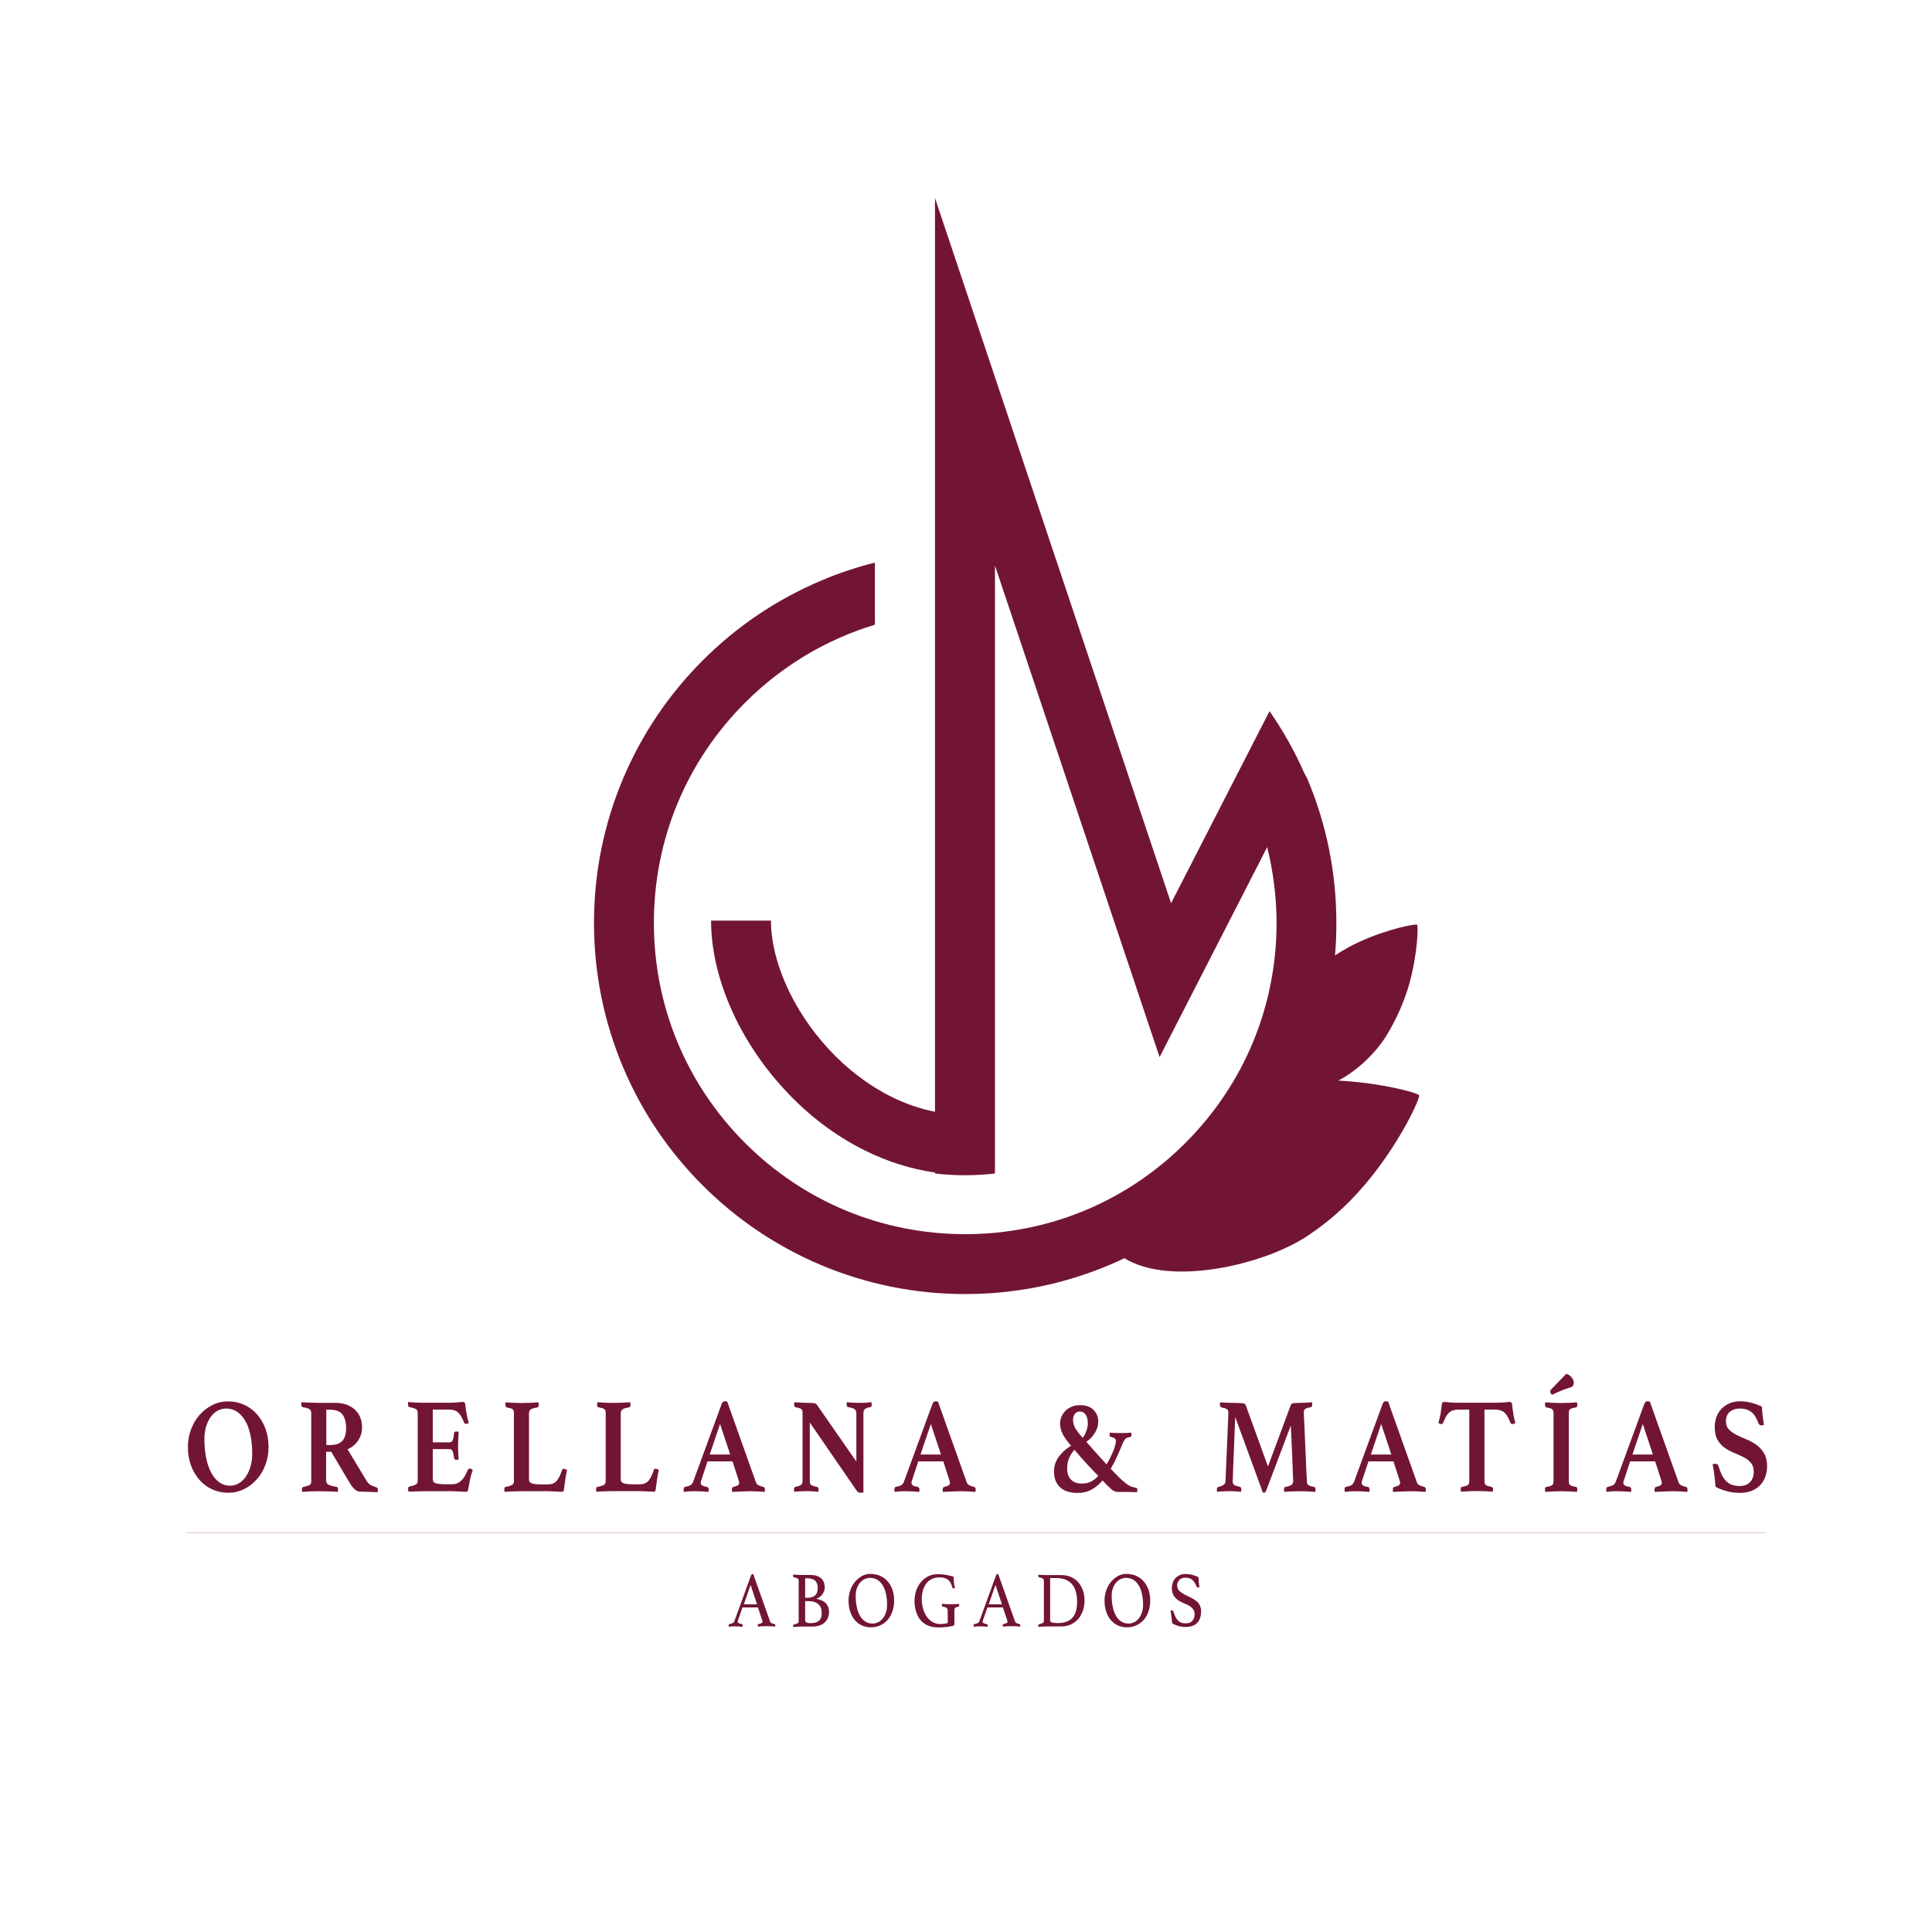 <?xml version="1.0" encoding="UTF-8"?>
<svg xmlns="http://www.w3.org/2000/svg" xmlns:xlink="http://www.w3.org/1999/xlink" version="1.1" x="0px" y="0px" viewBox="0 0 2000 2000" style="enable-background:new 0 0 2000 2000;" xml:space="preserve">
<style type="text/css">
	.st0{display:none;}
	.st1{display:inline;fill:#541020;}
	.st2{fill:#721533;}
</style>
<g id="Layer_1">
</g>
<g id="Layer_8" class="st0">
	<rect y="0.5" class="st1" width="2000" height="2000"></rect>
</g>
<g id="Layer_2">
</g>
<g id="Layer_3">
</g>
<g id="Layer_4">
</g>
<g id="Layer_5">
</g>
<g id="Layer_6">
</g>
<g id="Layer_7">
</g>
<g id="Layer_7_copy">
	<g>
		<path class="st2" d="M727.3,1227c35.3,35.3,76.4,63,122.2,82.4c47.4,20,97.7,30.2,149.6,30.2c51.9,0,102.2-10.2,149.6-30.2    c5.2-2.2,10.3-4.5,15.3-6.9c47.8,29.6,145.3,6.8,190.6-23.8c26.2-17.7,46.3-36.9,65.8-61.5c30.6-38.6,49.1-78.9,48.7-83.1l0,0    c0,0,0,0,0-0.1c0,0,0-0.1,0-0.1c0,0,0-0.1-0.1-0.1c0,0,0,0,0-0.1l0,0c-2.7-2.8-39.3-12.7-83.5-15.1c20.5-10.8,39.7-29.7,50.6-48    c9.2-15.3,17.7-33.7,23-52.9c8.3-30.3,9.2-58.2,7.9-60.5l0,0c0,0,0,0,0,0c0,0,0,0-0.1,0c0,0,0,0-0.1,0c0,0,0,0,0,0l0,0    c-2.4-0.9-29.9,4.4-58.5,17.3c-9.2,4.1-18,9.1-26.3,14.5c1-11.1,1.4-22.3,1.4-33.6c0-51.9-10.2-102.2-30.2-149.6    c-0.7-1.6-1.7-3.2-2.6-4.6c-9.9-22.7-22.1-44.4-36.4-65l-101.9,198.8L967.9,205v945.9c-15.3-3-30.4-8.2-45.3-15.6    c-23.3-11.6-45.7-28.6-64.8-49.3c-36.8-39.8-59.7-90.7-59.7-133h-62c0,58.2,28.5,123.6,76.2,175.1c24.5,26.5,52.3,47.6,82.7,62.7    c23.7,11.8,48.2,19.5,73,23v1c10.2,1.2,20.6,1.8,31,1.8s20.8-0.6,31-1.8V585.5l170.4,508.8l111.4-217.4c6.2,25.1,9.7,52,9.7,78.4    c0,86.1-33.5,167-94.4,227.9s-141.8,94.4-227.9,94.4s-167-33.5-227.9-94.4s-94.4-141.8-94.4-227.9s33.5-167,94.4-227.9    c38.1-38.1,84.1-65.5,134.4-80.7v-64.3c-19.1,4.8-37.8,11-56,18.8c-45.8,19.4-86.9,47.1-122.2,82.4c-35.3,35.3-63,76.4-82.4,122.2    c-20,47.4-30.2,97.7-30.2,149.6s10.2,102.2,30.2,149.6C664.3,1150.6,692,1191.7,727.3,1227z"></path>
		<path class="st2" d="M206.5,1532c3.7,4.2,8.1,7.5,13.2,9.8c5.1,2.3,10.6,3.5,16.5,3.5c5.8,0,11.2-1.2,16.3-3.7    c5.1-2.5,9.5-5.9,13.3-10.1c3.8-4.3,6.8-9.3,8.9-15c2.2-5.8,3.3-11.9,3.3-18.5c0-6.8-1.1-13.2-3.2-19c-2.1-5.8-5.1-10.8-8.8-15    c-3.7-4.2-8.2-7.5-13.3-9.8c-5.1-2.3-10.6-3.5-16.5-3.5c-5.8,0-11.2,1.2-16.2,3.7c-5.1,2.5-9.5,5.9-13.3,10.2    c-3.8,4.3-6.8,9.3-8.9,15c-2.2,5.7-3.3,11.9-3.3,18.4c0,6.9,1.1,13.3,3.2,19C199.9,1522.8,202.8,1527.8,206.5,1532z M213.4,1476.6    c1.2-3.9,2.9-7.3,4.9-10c2.1-2.8,4.4-4.9,7.2-6.3c2.7-1.5,5.5-2.2,8.4-2.2c4.5,0,8.5,1.2,11.9,3.6c3.4,2.4,6.2,5.7,8.5,9.8    c2.3,4.2,3.9,9.1,5.1,14.8c1.1,5.7,1.7,11.9,1.7,18.6c0,4.6-0.6,8.9-1.7,12.9c-1.1,4-2.7,7.5-4.7,10.5c-2,3-4.4,5.4-7.2,7.1    c-2.8,1.7-5.9,2.6-9.4,2.6c-4.2,0-7.9-1.2-11.2-3.6c-3.3-2.4-6.1-5.7-8.3-10c-2.3-4.3-4-9.3-5.2-15.3c-1.2-5.9-1.8-12.3-1.8-19.3    C211.6,1485,212.2,1480.6,213.4,1476.6z"></path>
		<path class="st2" d="M313.6,1456.8c3.4,0.5,5.7,1.1,6.8,2c1.2,0.8,1.8,2.2,1.8,4.1v70.4c0,0.9-0.1,1.7-0.3,2.3    c-0.2,0.6-0.6,1.1-1.2,1.5c-0.6,0.4-1.4,0.8-2.5,1.1c-1.1,0.3-2.5,0.7-4.2,1.1c-0.9,0.2-1.4,1.1-1.4,2.7c0,0.3,0,0.7,0,1.1    c0,0.5,0.1,0.9,0.2,1.3c2.4-0.2,5-0.4,7.7-0.5c2.8-0.1,5.6-0.2,8.6-0.2c4.2,0,8.1,0.1,11.7,0.2c3.6,0.1,6.6,0.3,8.9,0.5    c0.2-0.9,0.2-1.8,0.2-2.5c0-1.7-0.6-2.6-1.7-2.8c-3.9-0.6-6.6-1.3-8.2-2.2c-1.6-0.9-2.4-2.4-2.4-4.6v-29.4h5.3l19.1,32.2    c1.6,2.7,3.3,4.9,5.1,6.5c1.7,1.6,3.5,2.5,5.2,2.5c1.2,0,2.6,0,4.4,0.1c1.8,0,3.5,0.1,5.3,0.2c1.8,0.1,3.5,0.2,5.1,0.2    c1.6,0,2.9,0.1,3.8,0.2c0.2-0.5,0.2-0.9,0.2-1.4s0-0.9,0-1.3c0-0.8-0.1-1.4-0.4-1.8c-0.2-0.3-0.6-0.5-1-0.6    c-1.6-0.5-3.4-1.2-5.4-2.1c-1.9-0.9-3.6-2.6-5.1-5.1l-19.4-32.2c4.7-2.1,8.4-5.1,11-9.2c2.7-4.1,4-8.6,4-13.6    c0-3.7-0.6-7.2-1.9-10.3c-1.3-3.1-3.1-5.8-5.6-8c-2.4-2.2-5.4-4-8.8-5.2c-3.5-1.2-7.4-1.8-11.7-1.8h-18.6c-2.4,0-5.1-0.1-8.1-0.2    c-3-0.1-5.7-0.3-8-0.5c-0.2,0.3-0.2,0.7-0.2,1.1c0,0.5,0,0.9,0,1.3c0,0.9,0.1,1.6,0.4,2C312.9,1456.3,313.2,1456.6,313.6,1456.8z     M337.8,1459.3h3.7c6.2,0,10.6,1.7,13.1,5.1c2.5,3.4,3.7,8,3.7,13.8c0,3.5-0.4,6.3-1.2,8.6c-0.8,2.2-1.9,4.1-3.4,5.4    c-1.5,1.4-3.2,2.3-5.3,2.9c-2.1,0.6-4.4,0.8-6.9,0.8h-3.7V1459.3z"></path>
		<path class="st2" d="M431.1,1543.9c3.1-0.1,5.8-0.2,8.2-0.2h28c1.1,0,2.3,0,3.8,0.1c1.5,0.1,2.9,0.2,4.4,0.2c1.4,0,2.8,0.1,4,0.2    c1.2,0.1,2.2,0.1,2.8,0.1c1,0,1.6-0.4,2-1.1c0.1-0.3,0.2-0.8,0.4-1.7c0.2-0.8,0.4-1.8,0.6-2.9c0.2-1.1,0.4-2.2,0.6-3.4    c0.2-1.2,0.4-2.2,0.6-3.2c0.2-0.7,0.5-1.7,0.7-3c0.2-1.2,0.6-2.3,1-3.4c0.2-0.7,0.3-1.3,0.6-2c0.2-0.7,0.4-1.4,0.6-2.1    c-0.6-0.3-1.2-0.6-1.7-0.8c-0.6-0.3-1.1-0.4-1.5-0.4c-0.9,0-1.5,0.3-1.7,1c-1,2.2-2,4.3-3,6.1s-2.1,3.4-3.5,4.8    c-1.3,1.4-2.8,2.4-4.5,3.2c-1.7,0.8-3.8,1.1-6.2,1.1h-5.2c-5.1,0-8.7-0.3-10.9-1c-2.1-0.7-3.2-2-3.2-3.9v-31.5h17.4    c1.4,0,2.4,0.6,3,1.9c0.6,1.3,1.2,3.7,1.7,7.2c0.1,1.3,0.9,2,2.3,2c0.2,0,0.6,0,1.2-0.1c0.5,0,0.9-0.2,1.2-0.4    c-0.2-2.9-0.4-5.5-0.5-7.8c-0.1-2.3-0.1-4.3-0.1-6c0-2,0.1-4.4,0.2-7.2c0.1-2.9,0.3-5.4,0.4-7.5c-0.2-0.1-0.6-0.2-1.2-0.2    c-0.5,0-0.9-0.1-1.2-0.1c-0.7,0-1.2,0.1-1.6,0.4c-0.4,0.2-0.7,0.7-0.7,1.5c-0.4,3.3-0.9,5.6-1.5,7.1c-0.6,1.5-1.6,2.2-3.2,2.2    h-17.4v-33.9h16.4c2.2,0,4.1,0.2,5.7,0.7c1.6,0.5,3,1.2,4.2,2.3c1.2,1.1,2.3,2.5,3.2,4.2c0.9,1.7,1.9,3.8,2.9,6.3    c0.4,0.8,1.1,1.3,2,1.3c0.5,0,1-0.1,1.5-0.3c0.5-0.2,0.9-0.4,1.4-0.6c-0.7-2.2-1.2-4-1.5-5.5c-0.3-1.5-0.6-3-0.9-4.6    c-0.4-2.2-0.7-4.2-0.9-6.3c-0.2-2-0.4-3.4-0.6-4.1c-0.4-0.8-1.1-1.3-2-1.3c-1,0-2.8,0.1-5.5,0.4c-2.7,0.3-5.9,0.4-9.6,0.4h-25.3    c-2,0-4.3,0-7-0.1c-2.7-0.1-5.8-0.3-9.4-0.6c-0.2,0.5-0.2,0.9-0.2,1.3c0,0.4,0,0.9,0,1.3c0,1.4,0.4,2.2,1.2,2.5    c1.7,0.4,3.1,0.7,4.3,1.1c1.1,0.3,2,0.7,2.7,1.1c0.7,0.4,1.2,0.9,1.4,1.5c0.2,0.6,0.4,1.4,0.4,2.3v70.4c0,1.9-0.7,3.2-2,3.9    c-1.4,0.8-3.6,1.5-6.7,2.1c-0.8,0.1-1.2,0.8-1.2,2.2c0,0.3,0,0.7,0,1.3c0,0.6,0.1,1.1,0.2,1.5C425.2,1544.2,428,1544,431.1,1543.9    z"></path>
		<path class="st2" d="M530.6,1543.9c3.1-0.1,5.8-0.2,8.2-0.2h28c1.1,0,2.3,0,3.8,0.1c1.4,0.1,2.9,0.2,4.3,0.2    c1.4,0,2.7,0.1,3.9,0.2c1.2,0.1,2.1,0.1,2.8,0.1c0.5,0,1-0.1,1.4-0.4c0.5-0.3,0.7-1,0.8-2.1c0.4-3.4,0.9-6.8,1.4-10.3    c0.5-3.5,1.1-6.8,1.8-9.8c-0.6-0.3-1.2-0.6-1.7-0.8c-0.6-0.3-1.1-0.4-1.5-0.4c-1,0-1.6,0.4-1.9,1.1c-0.9,2.7-1.8,5-2.8,7    c-0.9,1.9-2,3.5-3.1,4.7c-1.2,1.2-2.5,2.1-4,2.6c-1.5,0.5-3.3,0.8-5.4,0.8h-4.7c-5.1,0-8.8-0.3-11-1c-2.2-0.7-3.3-2-3.3-3.9v-68.6    c0-1.9,0.6-3.3,1.8-4.1c1.2-0.9,3.6-1.6,7.1-2.2c0.8-0.3,1.2-1.1,1.2-2.4c0-0.3,0-0.7-0.1-1.3c0-0.6-0.1-1.1-0.2-1.5    c-1.3,0.1-2.8,0.2-4.4,0.3c-1.6,0.1-3.2,0.2-4.8,0.2c-1.6,0-3.1,0.1-4.6,0.1c-1.5,0-2.8,0.1-3.9,0.1c-2.3,0-4.9-0.1-7.9-0.2    c-3-0.1-5.8-0.3-8.4-0.5c-0.2,0.5-0.2,1-0.2,1.5c0,0.6,0,1,0,1.3c0,1.3,0.4,2.1,1.2,2.4c1.7,0.3,3.1,0.6,4.1,0.9    c1,0.3,1.8,0.7,2.3,1.2c0.5,0.5,0.8,1,1,1.6c0.2,0.6,0.2,1.4,0.2,2.3v70.4c0,1.9-0.7,3.2-2,3.9c-1.4,0.8-3.6,1.5-6.7,2.1    c-0.8,0.1-1.2,0.8-1.2,2.2c0,0.3,0,0.7,0,1.3c0,0.6,0.1,1.1,0.2,1.5C524.8,1544.2,527.6,1544,530.6,1543.9z"></path>
		<path class="st2" d="M625,1537.2c-1.4,0.8-3.6,1.5-6.7,2.1c-0.8,0.1-1.2,0.8-1.2,2.2c0,0.3,0,0.7,0,1.3c0,0.6,0.1,1.1,0.2,1.5    c2.5-0.2,5.2-0.4,8.3-0.5s5.8-0.2,8.2-0.2h28c1.1,0,2.3,0,3.8,0.1c1.4,0.1,2.9,0.2,4.3,0.2c1.4,0,2.7,0.1,3.9,0.2    c1.2,0.1,2.1,0.1,2.8,0.1c0.5,0,1-0.1,1.4-0.4c0.5-0.3,0.7-1,0.8-2.1c0.4-3.4,0.9-6.8,1.4-10.3c0.5-3.5,1.1-6.8,1.8-9.8    c-0.6-0.3-1.2-0.6-1.7-0.8c-0.6-0.3-1.1-0.4-1.5-0.4c-1,0-1.6,0.4-1.9,1.1c-0.9,2.7-1.8,5-2.8,7c-0.9,1.9-2,3.5-3.1,4.7    c-1.2,1.2-2.5,2.1-4,2.6c-1.5,0.5-3.3,0.8-5.4,0.8h-4.7c-5.1,0-8.8-0.3-11-1c-2.2-0.7-3.3-2-3.3-3.9v-68.6c0-1.9,0.6-3.3,1.8-4.1    c1.2-0.9,3.6-1.6,7.1-2.2c0.8-0.3,1.2-1.1,1.2-2.4c0-0.3,0-0.7-0.1-1.3c0-0.6-0.1-1.1-0.2-1.5c-1.3,0.1-2.8,0.2-4.4,0.3    c-1.6,0.1-3.2,0.2-4.8,0.2c-1.6,0-3.1,0.1-4.6,0.1c-1.5,0-2.8,0.1-3.9,0.1c-2.3,0-4.9-0.1-7.9-0.2c-3-0.1-5.8-0.3-8.4-0.5    c-0.2,0.5-0.2,1-0.2,1.5c0,0.6,0,1,0,1.3c0,1.3,0.4,2.1,1.2,2.4c1.7,0.3,3.1,0.6,4.1,0.9c1,0.3,1.8,0.7,2.3,1.2    c0.5,0.5,0.8,1,1,1.6c0.2,0.6,0.2,1.4,0.2,2.3v70.4C627,1535.1,626.4,1536.5,625,1537.2z"></path>
		<path class="st2" d="M763.7,1537.7c-1,0.6-2.6,1.1-4.7,1.6c-0.3,0.1-0.6,0.4-0.9,0.8c-0.3,0.4-0.4,1.1-0.4,1.9c0,0.3,0,0.7,0,1.1    c0,0.5,0.1,0.9,0.2,1.3c1.2-0.1,2.6-0.2,4.3-0.2c1.7,0,3.4-0.1,5.1-0.2c1.7-0.1,3.4-0.2,5.1-0.2c1.6,0,3-0.1,4.2-0.1    c2.2,0,4.6,0.1,7.2,0.2c2.5,0.1,5.1,0.3,7.8,0.5c0.2-0.9,0.2-1.8,0.2-2.5c0-1.6-0.6-2.5-1.9-2.8c-1.6-0.3-3.2-0.8-4.6-1.5    c-1.4-0.7-2.3-1.8-2.8-3.2l-29.7-83.5c-0.5-0.1-0.9-0.2-1.4-0.2c-0.4,0-0.8-0.1-1.2-0.1c-1.3,0-2.3,0.8-3,2.4l-29.7,81    c-0.7,1.6-1.5,2.7-2.7,3.4c-1.1,0.7-2.9,1.3-5.5,1.8c-1.1,0.1-1.6,1-1.6,2.8c0,0.3,0,0.7,0,1.1c0,0.5,0.1,0.9,0.2,1.3    c2.2-0.3,4.2-0.5,6-0.6c1.8-0.1,3.5-0.1,5.2-0.1c2.4,0,4.8,0.1,7.3,0.2s4.8,0.3,7,0.5c0.2-0.9,0.2-1.7,0.2-2.4    c0-1.6-0.6-2.5-1.7-2.7c-2.6-0.5-4.4-1-5.2-1.7c-0.9-0.7-1.3-1.5-1.3-2.5c0-0.3,0-0.7,0.1-1.3c0.1-0.6,0.2-1.1,0.5-1.5l6.4-19.5    h25.9l6.5,20.1c0.2,0.8,0.4,1.5,0.4,2.1C765.2,1536.2,764.7,1537.1,763.7,1537.7z M734.7,1505.7l10.7-31.6l10.5,31.6H734.7z"></path>
		<path class="st2" d="M886.6,1542.8c0.7,1,1.4,1.7,2.1,2c0.7,0.3,1.3,0.5,1.9,0.5c0.2,0,0.8,0,1.5-0.1c0.8,0,1.3-0.1,1.7-0.2v-82.2    c0-1.9,0.5-3.2,1.5-4.1s2.8-1.5,5.6-2c1-0.2,1.5-1.1,1.5-2.7c0-0.3,0-0.7-0.1-1.1c0-0.5-0.1-0.9-0.2-1.4c-1.9,0.3-3.8,0.5-5.7,0.6    c-1.9,0.1-4.2,0.1-6.8,0.1c-2.6,0-4.9,0-6.9-0.1c-2-0.1-4-0.3-6-0.6c-0.2,0.5-0.2,0.9-0.2,1.4c0,0.5,0,0.8,0,1.1    c0,1.5,0.5,2.4,1.6,2.7c3.1,0.5,5.3,1.1,6.5,2s1.9,2.3,1.9,4.4v49.9l-41-59c-0.6-0.7-1.2-1.1-2-1.3c-0.7-0.2-2.3-0.4-4.7-0.4    c-1.2,0-2.7,0-4.5-0.1c-1.9,0-3.7-0.1-5.5-0.2c-1.1-0.1-2.1-0.2-3.2-0.2c-1.1,0-2.2-0.1-3.3-0.2l-0.1,1.1    c-0.1,0.3-0.1,0.5-0.1,0.8c0,0.2,0,0.4,0,0.6c0,1.5,0.5,2.4,1.5,2.7c3,0.5,5,1.1,5.9,1.9c0.9,0.8,1.3,1.9,1.3,3.4v71.1    c0,1.8-0.5,3.1-1.5,3.9c-1,0.8-3,1.5-5.9,2.1c-0.4,0.1-0.8,0.3-1,0.7c-0.3,0.4-0.4,1-0.4,2c0,0.3,0,0.7,0,1.1    c0,0.5,0.1,0.9,0.2,1.3c1.8-0.2,3.8-0.4,6-0.5c2.2-0.1,4.5-0.2,6.8-0.2c2.4,0,4.5,0.1,6.3,0.2c1.8,0.1,3.7,0.3,5.8,0.5    c0.2-0.9,0.2-1.7,0.2-2.4c0-1-0.1-1.7-0.4-2c-0.3-0.3-0.6-0.5-1-0.6c-1.7-0.4-3.1-0.7-4.1-1.1c-1-0.3-1.8-0.7-2.3-1.1    c-0.5-0.4-0.9-0.9-1-1.5c-0.1-0.6-0.2-1.4-0.2-2.3v-60.7L886.6,1542.8z"></path>
		<path class="st2" d="M981.9,1537.7c-1,0.6-2.6,1.1-4.7,1.6c-0.3,0.1-0.6,0.4-0.9,0.8c-0.3,0.4-0.4,1.1-0.4,1.9c0,0.3,0,0.7,0,1.1    c0,0.5,0.1,0.9,0.2,1.3c1.2-0.1,2.6-0.2,4.3-0.2c1.7,0,3.4-0.1,5.1-0.2c1.7-0.1,3.4-0.2,5.1-0.2c1.6,0,3-0.1,4.2-0.1    c2.2,0,4.6,0.1,7.2,0.2c2.5,0.1,5.1,0.3,7.8,0.5c0.2-0.9,0.2-1.8,0.2-2.5c0-1.6-0.6-2.5-1.9-2.8c-1.6-0.3-3.2-0.8-4.6-1.5    c-1.4-0.7-2.3-1.8-2.8-3.2l-29.7-83.5c-0.5-0.1-0.9-0.2-1.4-0.2c-0.4,0-0.8-0.1-1.2-0.1c-1.3,0-2.3,0.8-3,2.4l-29.7,81    c-0.7,1.6-1.5,2.7-2.7,3.4c-1.1,0.7-2.9,1.3-5.5,1.8c-1.1,0.1-1.6,1-1.6,2.8c0,0.3,0,0.7,0,1.1c0,0.5,0.1,0.9,0.2,1.3    c2.2-0.3,4.2-0.5,6-0.6c1.8-0.1,3.5-0.1,5.2-0.1c2.4,0,4.8,0.1,7.3,0.2s4.8,0.3,7,0.5c0.2-0.9,0.2-1.7,0.2-2.4    c0-1.6-0.6-2.5-1.7-2.7c-2.6-0.5-4.4-1-5.2-1.7c-0.9-0.7-1.3-1.5-1.3-2.5c0-0.3,0-0.7,0.1-1.3c0.1-0.6,0.2-1.1,0.5-1.5l6.4-19.5    h25.9l6.5,20.1c0.2,0.8,0.4,1.5,0.4,2.1C983.4,1536.2,982.9,1537.1,981.9,1537.7z M952.9,1505.7l10.7-31.6l10.5,31.6H952.9z"></path>
		<path class="st2" d="M1096.6,1507.3c-1.7,2.2-3,4.5-4,7.2c-1,2.6-1.5,5.5-1.5,8.7c0,3.8,0.6,7.2,1.8,10c1.2,2.8,2.9,5.1,5.1,7    c2.2,1.8,4.7,3.2,7.7,4c3,0.8,6.2,1.3,9.6,1.3c5.7,0,10.6-1.2,14.7-3.5c4.2-2.3,8-5.5,11.4-9.4c3.8,4.1,6.8,7.1,9,9    c2.2,1.9,4.3,2.8,6.3,2.8c1,0,2.5,0,4.5,0c2,0,4.1,0,6.2,0.1c2.1,0,4.1,0.1,5.9,0.1c1.8,0,3,0.1,3.7,0.2c0.2-0.9,0.4-1.8,0.4-2.7    c0-1.2-0.6-1.9-1.7-2c-1-0.2-1.9-0.4-2.7-0.6c-0.8-0.2-1.4-0.4-1.8-0.6c-0.9-0.3-2-0.8-3.1-1.5c-1.2-0.7-2.6-1.8-4.3-3.2    c-1.7-1.4-3.7-3.2-6-5.5c-2.3-2.2-5-5-8-8.3c2.5-4.1,4.7-8.4,6.7-12.9c2-4.5,3.9-8.8,5.6-13c0.6-1.4,1.1-2.5,1.6-3.3    c0.5-0.8,1-1.4,1.6-1.9c0.6-0.5,1.2-0.8,1.9-1c0.7-0.2,1.5-0.4,2.5-0.7c1.1-0.2,1.6-0.8,1.6-2c0-0.2,0-0.6-0.1-1.1    c-0.1-0.6-0.2-1.1-0.2-1.5c-1.5,0.2-3.1,0.3-4.8,0.4c-1.7,0-3.5,0.1-5.2,0.1c-1.9,0-3.9,0-6.2-0.1c-2.2,0-4.2-0.2-5.8-0.4    c-0.2,0.8-0.4,1.6-0.4,2.4c0,0.8,0.1,1.2,0.3,1.5c0.2,0.2,0.6,0.4,1.3,0.6c2,0.6,3.3,1.1,4,1.8c0.7,0.6,1,1.3,1,2.2    c0,1.1-0.2,2.6-0.7,4.4c-0.5,1.8-1.1,3.8-2,6c-0.9,2.2-1.9,4.5-3.1,6.9c-1.2,2.4-2.5,4.8-3.9,7.1c-2.8-3-5.9-6.4-9.4-10.3    c-3.5-3.8-7.3-8.2-11.5-13.1c3.7-2.5,6.7-5.7,8.9-9.4c2.3-3.7,3.4-7.6,3.4-11.5c0-4.8-1.6-8.8-4.9-12.1c-3.2-3.3-8-4.9-14.1-4.9    c-3,0-5.7,0.5-8.2,1.5c-2.5,1-4.7,2.3-6.5,4.1c-1.8,1.7-3.2,3.8-4.3,6.1c-1,2.3-1.5,4.9-1.5,7.6c0,1.6,0.2,3.2,0.6,4.8    c0.4,1.6,1,3.4,1.8,5.2c0.9,1.8,2,3.8,3.5,5.8c1.4,2.1,3.3,4.4,5.5,6.9c-2.3,1.4-4.5,3-6.7,4.8    C1100.2,1503.1,1098.3,1505.1,1096.6,1507.3z M1112.6,1463.8c1.2-1.7,3-2.6,5.2-2.6c2.5,0,4.5,1,6,3.1c1.5,2.1,2.3,5.1,2.3,9    c0,2.2-0.4,4.7-1.3,7.4c-0.9,2.7-2.2,5.2-3.9,7.7c-3.4-3.6-5.9-6.8-7.6-9.7c-1.7-2.9-2.5-5.8-2.5-8.6    C1110.7,1467.6,1111.3,1465.5,1112.6,1463.8z M1106.8,1509.3c1.4-3.1,3.2-6,5.4-8.5c5.2,6.1,9.8,11.3,13.9,15.7    c4.1,4.4,7.7,8.2,10.9,11.4c-1.6,1.6-3,2.9-4.4,3.9c-1.4,1-2.8,1.8-4.2,2.4c-1.4,0.6-2.8,1-4.3,1.2c-1.4,0.2-3,0.4-4.6,0.4    c-1.9,0-3.7-0.3-5.5-0.8c-1.8-0.6-3.3-1.5-4.7-2.7c-1.4-1.3-2.5-2.9-3.3-4.8c-0.9-2-1.3-4.3-1.3-7    C1104.7,1516.1,1105.4,1512.4,1106.8,1509.3z"></path>
		<path class="st2" d="M1330.4,1539.3c-0.2,0-0.5,0.2-0.8,0.6c-0.3,0.4-0.4,1.1-0.4,2.1c0,0.7,0.1,1.5,0.2,2.4    c2.1-0.2,4.6-0.4,7.7-0.5s6-0.2,8.7-0.2c3,0,5.6,0.1,8,0.2s5,0.3,7.8,0.5c0.2-0.9,0.2-1.7,0.2-2.4c0-1.6-0.5-2.5-1.4-2.7    c-1.6-0.3-2.8-0.6-3.8-0.9c-1-0.3-1.7-0.7-2.3-1.2c-0.5-0.5-0.9-1-1.1-1.6c-0.2-0.6-0.3-1.4-0.3-2.3c-0.1-0.8-0.2-3.2-0.4-7    c-0.2-3.8-0.4-8.4-0.6-13.6c-0.2-5.2-0.5-10.7-0.7-16.5c-0.2-5.8-0.5-11.2-0.7-16.2c-0.2-5-0.4-9.1-0.6-12.5    c-0.1-3.4-0.2-5.2-0.2-5.3c0-0.7,0.1-1.4,0.2-2c0.2-0.6,0.5-1.1,1-1.5c0.5-0.4,1.2-0.8,2.2-1.1c0.9-0.3,2.2-0.6,3.9-0.8    c0.9-0.3,1.4-1.2,1.4-2.7c0-0.3,0-0.7,0-1.1c0-0.5-0.1-0.9-0.2-1.4c-1.1,0.1-2.3,0.2-3.8,0.3c-1.5,0.1-3,0.2-4.4,0.2    c-1.5,0-2.9,0.1-4.1,0.1c-1.3,0-2.2,0.1-2.9,0.1c-2.9,0-4.7,0.2-5.4,0.7c-0.7,0.5-1.3,1.1-1.6,2l-23.4,63.1l-22.9-63.1    c-0.2-0.4-0.4-0.7-0.6-1.1c-0.2-0.4-0.6-0.7-1-0.8c-0.5-0.2-1.2-0.4-2-0.5c-0.8-0.1-2-0.2-3.5-0.2c-0.7,0-2,0-3.7-0.1    c-1.7,0-3.6-0.1-5.6-0.1c-2,0-3.9-0.1-5.8-0.2c-1.9-0.1-3.4-0.2-4.4-0.3c-0.2,0.5-0.2,0.9-0.2,1.4c0,0.5,0,0.8,0,1.1    c0,1.7,0.5,2.6,1.4,2.7c3,0.6,5,1.2,5.9,1.9c0.9,0.7,1.4,1.9,1.4,3.4c0,0.2-0.1,2-0.2,5.3c-0.1,3.4-0.3,7.6-0.5,12.6    c-0.2,5-0.4,10.5-0.7,16.3c-0.2,5.9-0.5,11.4-0.7,16.6c-0.2,5.2-0.5,9.7-0.6,13.5c-0.2,3.8-0.2,6.1-0.2,6.8c-0.2,1.7-0.8,3-2,3.8    c-1.2,0.8-3,1.6-5.6,2.2c-0.4,0.1-0.7,0.3-1,0.6c-0.2,0.3-0.4,1-0.4,2c0,0.3,0,0.7,0,1.1c0,0.5,0.1,0.9,0.2,1.3    c2-0.2,4.2-0.4,6.7-0.5c2.5-0.1,4.5-0.2,6.2-0.2c1.9,0,3.8,0.1,5.7,0.2c1.9,0.1,3.9,0.3,6.2,0.5c0.1-0.5,0.1-0.9,0.2-1.3    c0-0.4,0.1-0.8,0.1-1.1c0-1.6-0.5-2.5-1.4-2.7c-1.7-0.4-3.1-0.7-4.1-1.1c-1-0.3-1.7-0.7-2.2-1.2c-0.5-0.5-0.8-1-1-1.6    c-0.2-0.6-0.2-1.3-0.2-2.2c0-0.3,0.1-1.9,0.2-5c0.1-3,0.3-6.8,0.4-11.3c0.2-4.5,0.3-9.4,0.6-14.7c0.2-5.3,0.4-10.3,0.6-15.1    c0.2-4.8,0.4-9,0.5-12.7c0.1-3.7,0.2-6.2,0.3-7.4l28.6,78.2c0.2,0.1,0.4,0.1,0.7,0.1c0.3,0,0.6,0,0.7,0c0.5,0,0.9-0.2,1.2-0.6    c0.3-0.4,0.6-1.1,1-1.9l25.3-67c0.1,0.7,0.2,2.5,0.3,5.5c0.1,3,0.3,6.6,0.5,10.7c0.2,4.1,0.4,8.5,0.6,13.2c0.2,4.7,0.4,9,0.5,13.1    c0.1,4,0.2,7.4,0.4,10.1c0.1,2.7,0.2,4.2,0.2,4.5c0,1.9-0.5,3.3-1.5,4.1C1336,1537.9,1333.8,1538.7,1330.4,1539.3z"></path>
		<path class="st2" d="M1466.7,1534.4l-29.7-83.5c-0.5-0.1-0.9-0.2-1.4-0.2c-0.4,0-0.8-0.1-1.2-0.1c-1.3,0-2.3,0.8-3,2.4l-29.7,81    c-0.7,1.6-1.5,2.7-2.7,3.4c-1.1,0.7-2.9,1.3-5.5,1.8c-1.1,0.1-1.6,1-1.6,2.8c0,0.3,0,0.7,0,1.1c0,0.5,0.1,0.9,0.2,1.3    c2.2-0.3,4.2-0.5,6-0.6c1.8-0.1,3.5-0.1,5.2-0.1c2.4,0,4.8,0.1,7.3,0.2c2.5,0.1,4.8,0.3,7,0.5c0.2-0.9,0.2-1.7,0.2-2.4    c0-1.6-0.6-2.5-1.7-2.7c-2.6-0.5-4.4-1-5.2-1.7c-0.9-0.7-1.3-1.5-1.3-2.5c0-0.3,0-0.7,0.1-1.3c0.1-0.6,0.2-1.1,0.5-1.5l6.4-19.5    h25.9l6.5,20.1c0.2,0.8,0.4,1.5,0.4,2.1c0,1.2-0.5,2.1-1.5,2.7c-1,0.6-2.6,1.1-4.7,1.6c-0.3,0.1-0.6,0.4-0.9,0.8    c-0.3,0.4-0.4,1.1-0.4,1.9c0,0.3,0,0.7,0,1.1c0,0.5,0.1,0.9,0.2,1.3c1.2-0.1,2.6-0.2,4.3-0.2c1.7,0,3.4-0.1,5.1-0.2    c1.7-0.1,3.4-0.2,5.1-0.2c1.6,0,3-0.1,4.2-0.1c2.2,0,4.6,0.1,7.2,0.2c2.5,0.1,5.1,0.3,7.8,0.5c0.2-0.9,0.2-1.8,0.2-2.5    c0-1.6-0.6-2.5-1.9-2.8c-1.6-0.3-3.2-0.8-4.6-1.5C1468.2,1536.9,1467.2,1535.8,1466.7,1534.4z M1419.1,1505.7l10.7-31.6l10.5,31.6    H1419.1z"></path>
		<path class="st2" d="M1492,1474.2c0.9,0,1.5-0.4,1.9-1.3c1-2.4,2-4.5,2.9-6.3c0.9-1.7,2-3.1,3.2-4.2c1.2-1.1,2.6-1.9,4.2-2.4    c1.6-0.5,3.6-0.8,5.9-0.8h10.9v73.9c0,1.9-0.4,3.2-1.2,4c-0.8,0.8-2.7,1.4-5.7,1.9c-0.9,0.2-1.5,0.5-1.7,0.9    c-0.2,0.4-0.3,1-0.3,1.6c0,0.3,0,0.7,0.1,1.3c0,0.6,0.1,1,0.3,1.4c2.6-0.2,5.4-0.4,8.3-0.5c2.9-0.1,5.6-0.2,8-0.2    c2.3,0,5,0.1,8,0.2c3,0.1,5.8,0.3,8.5,0.5c0.1-0.4,0.1-0.8,0.2-1.4c0-0.6,0.1-1,0.1-1.3c0-1.3-0.6-2.1-1.9-2.4    c-1.6-0.3-2.9-0.6-3.8-0.9c-0.9-0.3-1.6-0.7-2.1-1.2c-0.5-0.5-0.8-1-0.9-1.6c-0.1-0.6-0.2-1.4-0.2-2.3v-73.9h10.9    c2.2,0,4.1,0.3,5.7,0.8c1.6,0.5,3,1.3,4.2,2.4c1.2,1.1,2.3,2.5,3.2,4.2c0.9,1.7,1.9,3.8,2.9,6.3c0.4,0.8,1.1,1.3,2,1.3    c0.5,0,1-0.1,1.7-0.4c0.6-0.2,1.1-0.4,1.5-0.6c-0.7-2.2-1.2-4.2-1.5-6c-0.4-1.7-0.7-3.4-0.9-5.1c-0.4-2.2-0.7-4.1-0.8-5.8    s-0.3-2.9-0.6-3.7c-0.4-0.8-1.1-1.3-2-1.3c-1,0-2.8,0.1-5.5,0.4c-2.7,0.3-5.9,0.4-9.6,0.4h-38c-3.8,0-7-0.1-9.7-0.4    c-2.7-0.3-4.5-0.4-5.4-0.4c-1,0-1.6,0.4-2,1.3c-0.2,0.8-0.5,2-0.6,3.7c-0.2,1.7-0.4,3.6-0.7,5.8c-0.2,1.7-0.6,3.4-1,5.1    c-0.4,1.7-0.9,3.7-1.5,6c0.3,0.2,0.8,0.4,1.5,0.6C1490.9,1474.1,1491.5,1474.2,1492,1474.2z"></path>
		<path class="st2" d="M1608,1543.9c3-0.1,5.6-0.2,8-0.2c2.3,0,5,0.1,8,0.2c3,0.1,5.8,0.3,8.5,0.5c0.1-0.4,0.1-0.8,0.2-1.4    c0-0.6,0.1-1,0.1-1.3c0-1.4-0.4-2.2-1.2-2.4c-1.7-0.3-3.1-0.6-4.1-0.9c-1-0.3-1.8-0.7-2.3-1.2c-0.5-0.5-0.9-1-1-1.6    c-0.1-0.6-0.2-1.4-0.2-2.3v-70.4c0-0.9,0.1-1.7,0.2-2.3c0.1-0.6,0.5-1.1,1-1.6c0.5-0.5,1.3-0.9,2.3-1.2c1-0.3,2.4-0.6,4.1-0.9    c0.8-0.3,1.2-1.1,1.2-2.4c0-0.3,0-0.7-0.1-1.3c0-0.6-0.1-1.1-0.2-1.5c-2.6,0.2-5.4,0.4-8.5,0.5c-3,0.1-5.7,0.2-8,0.2    c-2.4,0-5.1-0.1-8-0.2s-5.8-0.3-8.4-0.5c-0.2,0.5-0.2,1-0.2,1.5c0,0.6,0,1,0,1.3c0,1.3,0.4,2.1,1.2,2.4c1.7,0.3,3.1,0.6,4.1,0.9    c1,0.3,1.8,0.7,2.3,1.2c0.5,0.5,0.8,1,1,1.6c0.2,0.6,0.2,1.4,0.2,2.3v70.4c0,0.9-0.1,1.7-0.2,2.3c-0.2,0.6-0.5,1.1-1,1.6    c-0.5,0.5-1.3,0.9-2.3,1.2c-1,0.3-2.4,0.6-4.1,0.9c-0.8,0.1-1.2,0.9-1.2,2.4c0,0.3,0,0.7,0,1.3c0,0.6,0.1,1,0.2,1.4    C1602.2,1544.2,1605,1544,1608,1543.9z"></path>
		<path class="st2" d="M1606.6,1443.9c2-0.9,3.8-1.8,5.4-2.5c1.6-0.7,3.1-1.4,4.6-2c1.4-0.6,2.9-1.1,4.4-1.6    c1.5-0.5,3.1-1.1,4.9-1.6c1.2-0.4,2-1,2.5-1.8c0.5-0.8,0.8-1.8,0.8-3c0-1.6-0.6-3.3-1.9-5.1c-1.3-1.8-3.2-3.2-5.9-4.2l-16,16.6    c-0.4,0.5-0.6,1.1-0.6,1.8c0,0.5,0.1,1,0.4,1.5C1605.4,1442.6,1605.9,1443.2,1606.6,1443.9z"></path>
		<path class="st2" d="M1669,1543.8c1.8-0.1,3.5-0.1,5.2-0.1c2.4,0,4.8,0.1,7.3,0.2c2.5,0.1,4.8,0.3,7,0.5c0.2-0.9,0.2-1.7,0.2-2.4    c0-1.6-0.6-2.5-1.7-2.7c-2.6-0.5-4.4-1-5.2-1.7c-0.9-0.7-1.3-1.5-1.3-2.5c0-0.3,0-0.7,0.1-1.3c0.1-0.6,0.2-1.1,0.5-1.5l6.4-19.5    h25.9l6.5,20.1c0.2,0.8,0.4,1.5,0.4,2.1c0,1.2-0.5,2.1-1.5,2.7c-1,0.6-2.6,1.1-4.7,1.6c-0.3,0.1-0.6,0.4-0.9,0.8    c-0.3,0.4-0.4,1.1-0.4,1.9c0,0.3,0,0.7,0,1.1c0,0.5,0.1,0.9,0.2,1.3c1.2-0.1,2.6-0.2,4.3-0.2c1.7,0,3.4-0.1,5.1-0.2    c1.7-0.1,3.4-0.2,5.1-0.2c1.6,0,3-0.1,4.2-0.1c2.2,0,4.6,0.1,7.2,0.2c2.5,0.1,5.1,0.3,7.8,0.5c0.2-0.9,0.2-1.8,0.2-2.5    c0-1.6-0.6-2.5-1.9-2.8c-1.6-0.3-3.2-0.8-4.6-1.5c-1.4-0.7-2.3-1.8-2.8-3.2l-29.7-83.5c-0.5-0.1-0.9-0.2-1.4-0.2    c-0.4,0-0.8-0.1-1.2-0.1c-1.3,0-2.3,0.8-3,2.4l-29.7,81c-0.7,1.6-1.5,2.7-2.7,3.4c-1.1,0.7-2.9,1.3-5.5,1.8    c-1.1,0.1-1.6,1-1.6,2.8c0,0.3,0,0.7,0,1.1c0,0.5,0.1,0.9,0.2,1.3C1665.2,1544.1,1667.2,1543.9,1669,1543.8z M1700.6,1474.1    l10.5,31.6h-21.2L1700.6,1474.1z"></path>
		<path class="st2" d="M1826,1504.2c-2.1-3.5-4.7-6.3-7.9-8.6c-3.2-2.2-6.6-4.1-10.2-5.6c-3.7-1.5-7.1-3-10.2-4.6    c-3.2-1.6-5.8-3.4-7.9-5.6c-2.1-2.1-3.1-4.9-3.1-8.4c0-4.5,1.4-7.8,4.1-10c2.8-2.2,6.1-3.3,10.1-3.3c5,0,9,1.2,12,3.5    c3,2.3,5.4,6.2,7.3,11.5c0.2,0.6,0.5,1.1,1,1.6c0.5,0.5,1.3,0.8,2.5,0.8c0.8,0,1.6-0.1,2.3-0.4c-0.5-2.8-0.9-6-1.3-9.5    c-0.4-3.5-0.6-6.7-0.8-9.5c-4.4-2-8.4-3.4-11.9-4.2c-3.5-0.8-7-1.3-10.4-1.3c-4.2,0-7.9,0.7-11.2,2.1c-3.2,1.4-6,3.3-8.3,5.7    c-2.3,2.4-4.1,5.2-5.2,8.4c-1.2,3.2-1.8,6.7-1.8,10.5c0,5.6,1,10.1,3,13.4c2,3.3,4.5,6.1,7.5,8.2c3,2.1,6.2,3.8,9.7,5.2    c3.5,1.4,6.7,2.8,9.7,4.4c3,1.5,5.5,3.5,7.5,5.8c2,2.3,3,5.5,3,9.5c0,1.9-0.3,3.7-0.9,5.5c-0.6,1.8-1.4,3.3-2.6,4.6    c-1.2,1.3-2.6,2.4-4.4,3.2c-1.8,0.8-4,1.2-6.5,1.2c-3,0-5.6-0.4-7.8-1.1c-2.3-0.7-4.3-1.9-6-3.6c-1.7-1.6-3.2-3.7-4.6-6.3    c-1.3-2.6-2.5-5.6-3.6-9.2c-0.3-1-0.7-1.8-1.2-2.2s-1.2-0.6-2.2-0.6c-1.1,0-2,0.2-2.8,0.6c0.7,3.7,1.3,7.4,1.8,11.3    c0.5,3.9,0.9,7.8,1.2,11.9c2.8,1.6,6.3,3,10.6,4.3c4.3,1.3,9.1,2,14.6,2c4.9,0,9.2-0.8,12.7-2.3c3.5-1.5,6.5-3.6,8.8-6.2    c2.3-2.6,4-5.6,5.1-8.9c1.1-3.4,1.6-6.8,1.6-10.4C1829.2,1512.1,1828.1,1507.6,1826,1504.2z"></path>
		<path class="st2" d="M802,1681.3c-1-0.2-1.9-0.5-2.9-0.9c-1-0.4-1.7-1-1.9-1.8l-17.4-49c-0.4-0.1-0.7-0.2-0.9-0.2    c-0.6,0-1,0.5-1.4,1.4l-17.3,47.5c-0.3,0.9-0.9,1.5-1.6,1.9c-0.7,0.4-1.9,0.8-3.3,1c-0.4,0.1-0.6,0.2-0.8,0.5    c-0.1,0.3-0.2,0.6-0.2,1c0,0.4,0,0.9,0.1,1.3c1.1-0.2,2.2-0.3,3.2-0.3c1-0.1,2-0.1,2.9-0.1c1.4,0,2.8,0,4.2,0.1s2.8,0.2,4.1,0.3    c0.1-0.5,0.1-1,0.1-1.3s-0.1-0.6-0.2-0.9c-0.1-0.2-0.3-0.4-0.7-0.5c-2.9-0.5-4.4-1.3-4.4-2.5c0-0.4,0.1-1,0.4-1.6l4.6-13.2h16    l4.5,13.5c0.2,0.5,0.3,0.9,0.3,1.2c0,0.7-0.4,1.2-1.2,1.6c-0.8,0.4-1.8,0.7-3,0.9c-0.1,0-0.3,0.1-0.5,0.3c-0.2,0.2-0.3,0.5-0.3,1    c0,0.3,0,0.8,0.1,1.3c1.4-0.1,2.9-0.2,4.7-0.3s3.3-0.1,4.6-0.1c1.3,0,2.7,0,4.2,0.1c1.5,0.1,3,0.2,4.5,0.3c0.1-0.5,0.1-1,0.1-1.3    c0-0.5-0.1-0.8-0.3-1C802.5,1681.5,802.3,1681.4,802,1681.3z M770,1660.8l7-20.1l6.7,20.1H770z"></path>
		<path class="st2" d="M854,1658.8c-1.2-1-2.6-1.8-4.2-2.4c-1.5-0.6-3.1-1-4.6-1.2v-0.2c1.3-0.4,2.5-1.1,3.5-1.9    c1.1-0.8,2-1.7,2.7-2.8c0.7-1,1.3-2.2,1.8-3.4c0.4-1.2,0.6-2.4,0.6-3.7c0-1.7-0.3-3.3-0.8-4.9c-0.6-1.6-1.4-2.9-2.6-4.1    c-1.2-1.2-2.7-2.1-4.6-2.8c-1.9-0.7-4.2-1-6.9-1H830c-1.2,0-2.6,0-4.2-0.1c-1.7-0.1-3.2-0.2-4.6-0.3c0,0.2-0.1,0.3-0.1,0.5    c0,0.2-0.1,0.4-0.1,0.7c0,0.9,0.3,1.4,0.8,1.6c1,0.2,1.7,0.4,2.4,0.6c0.6,0.2,1.1,0.4,1.5,0.7c0.4,0.2,0.7,0.5,0.8,0.9    c0.2,0.4,0.3,0.8,0.3,1.4v41.7c0,1.1-0.4,1.8-1.1,2.3c-0.7,0.4-2,0.8-3.9,1.3c-0.5,0.1-0.8,0.5-0.8,1.3c0,0.1,0,0.2,0,0.4    c0,0.2,0,0.3,0.1,0.4c0,0.2,0,0.4,0.1,0.5c1.1-0.1,2.2-0.1,3.2-0.2c0.9-0.1,1.9-0.1,2.9-0.2c1-0.1,2-0.1,2.8-0.1h11.4    c2.5,0,4.8-0.4,6.8-1.1c2.1-0.7,3.8-1.7,5.3-3c1.5-1.3,2.6-2.9,3.4-4.8c0.8-1.9,1.2-4.1,1.2-6.5c0-2.1-0.4-4-1.2-5.5    C856.2,1661.2,855.2,1659.9,854,1658.8z M833.5,1633.8h1.1c4.2,0,7.3,0.8,9.1,2.4c1.8,1.6,2.8,4.1,2.8,7.4c0,3.7-0.9,6.3-2.8,8    c-1.8,1.7-4.9,2.5-9.1,2.5h-1.1V1633.8z M849.8,1674.8c-0.6,1.4-1.4,2.5-2.4,3.3c-1.1,0.8-2.3,1.4-3.8,1.7c-1.5,0.3-3.1,0.5-5,0.5    c-0.5,0-1.1,0-1.7-0.1s-1.1-0.2-1.6-0.5c-0.5-0.2-0.9-0.5-1.3-0.9c-0.3-0.4-0.5-0.9-0.5-1.5v-19.8h3.8c4.1,0,7.4,1,9.7,3    c2.4,2,3.6,5,3.6,8.9C850.7,1671.6,850.4,1673.4,849.8,1674.8z"></path>
		<path class="st2" d="M919.5,1637.7c-2-2.5-4.6-4.6-7.7-6.1c-3.1-1.5-6.8-2.3-10.9-2.3c-3,0-5.9,0.7-8.6,2.2    c-2.7,1.5-5.1,3.5-7.2,6c-2.1,2.5-3.7,5.4-4.9,8.8c-1.2,3.3-1.8,6.9-1.8,10.7c0,4.2,0.6,7.9,1.7,11.3c1.1,3.4,2.7,6.3,4.7,8.7    c2,2.4,4.5,4.3,7.3,5.6c2.8,1.3,5.9,2,9.3,2c3.4,0,6.5-0.6,9.5-1.9s5.5-3.1,7.7-5.5c2.2-2.4,3.9-5.3,5.1-8.7    c1.2-3.4,1.9-7.3,1.9-11.6c0-3.7-0.5-7.2-1.5-10.5C923.1,1643.2,921.6,1640.3,919.5,1637.7z M917.2,1668.9    c-0.7,2.4-1.8,4.5-3.1,6.2c-1.3,1.8-2.9,3.1-4.8,4.1c-1.9,1-3.9,1.5-6.2,1.5c-2.8,0-5.3-0.7-7.4-2.1c-2.2-1.4-4-3.4-5.4-5.9    c-1.5-2.5-2.6-5.5-3.3-9c-0.8-3.5-1.2-7.2-1.2-11.3c0-3.1,0.4-5.8,1.2-8.1c0.8-2.3,1.9-4.3,3.3-5.9c1.4-1.6,2.9-2.8,4.7-3.7    c1.8-0.8,3.7-1.3,5.6-1.3c3,0,5.6,0.7,7.8,2.1c2.2,1.4,4.1,3.4,5.5,5.9c1.5,2.5,2.6,5.4,3.3,8.8s1.1,7,1.1,10.9    C918.3,1663.9,918,1666.5,917.2,1668.9z"></path>
		<path class="st2" d="M988.4,1660.6c-1.6,0.1-3,0.1-4.3,0.1s-2.7,0-4.4-0.1c-1.7-0.1-3.2-0.2-4.6-0.3c-0.1,0.4-0.1,0.9-0.1,1.3    c0,0.3,0.1,0.7,0.2,1c0.1,0.3,0.4,0.5,0.8,0.6c1.8,0.3,3.1,0.7,3.9,1.3c0.8,0.6,1.2,1.6,1.2,3.1v12.5c-1,0.3-2.1,0.6-3.6,0.8    c-1.4,0.2-2.8,0.3-4.2,0.3c-2.7,0-5.3-0.6-7.6-1.9c-2.3-1.3-4.3-3-6-5.3c-1.7-2.3-3-5-4-8.2c-1-3.2-1.5-6.6-1.5-10.4    c0-3.2,0.4-6.2,1.2-9c0.8-2.8,1.9-5.1,3.4-7.1c1.5-2,3.4-3.6,5.7-4.7c2.3-1.1,5-1.7,8.1-1.7c3.8,0,6.8,0.8,8.8,2.4    s3.5,4.2,4.4,7.9c0.2,0.7,0.7,1.1,1.4,1.1c0.2,0,0.4,0,0.7-0.1c0.3-0.1,0.5-0.1,0.6-0.2c-0.4-2-0.8-4-1-6s-0.4-4-0.5-5.9    c-1.5-0.4-3-0.8-4.3-1.1c-1.3-0.3-2.6-0.6-3.9-0.8c-1.3-0.2-2.6-0.4-3.9-0.5c-1.3-0.1-2.7-0.1-4.1-0.1c-4,0-7.6,0.8-10.6,2.5    c-3,1.7-5.5,3.8-7.5,6.4c-2,2.6-3.5,5.6-4.5,8.9c-1,3.3-1.5,6.6-1.5,9.8c0,3.9,0.5,7.6,1.5,10.9c1,3.4,2.5,6.3,4.5,8.7    c2,2.5,4.5,4.4,7.6,5.8s6.6,2.1,10.8,2.1c3,0,5.7-0.1,7.9-0.4c2.3-0.2,4.5-0.6,6.6-1c1.1-0.2,1.8-0.5,2-0.8    c0.2-0.3,0.4-0.7,0.4-1.2v-14.6c0-1.1,0.3-1.9,0.9-2.4c0.6-0.5,1.7-0.9,3.2-1.1c0.2-0.1,0.4-0.2,0.6-0.4s0.3-0.6,0.3-1.1    c0-0.3,0-0.8-0.1-1.3C991.4,1660.4,990,1660.5,988.4,1660.6z"></path>
		<path class="st2" d="M1055.6,1681.3c-1-0.2-1.9-0.5-2.9-0.9c-1-0.4-1.7-1-1.9-1.8l-17.4-49c-0.4-0.1-0.7-0.2-0.9-0.2    c-0.6,0-1,0.5-1.4,1.4l-17.3,47.5c-0.3,0.9-0.9,1.5-1.6,1.9c-0.7,0.4-1.9,0.8-3.3,1c-0.4,0.1-0.6,0.2-0.8,0.5    c-0.1,0.3-0.2,0.6-0.2,1c0,0.4,0,0.9,0.1,1.3c1.1-0.2,2.2-0.3,3.2-0.3c1-0.1,2-0.1,2.9-0.1c1.4,0,2.8,0,4.2,0.1    c1.4,0.1,2.8,0.2,4.1,0.3c0.1-0.5,0.1-1,0.1-1.3s-0.1-0.6-0.2-0.9c-0.1-0.2-0.3-0.4-0.7-0.5c-2.9-0.5-4.4-1.3-4.4-2.5    c0-0.4,0.1-1,0.4-1.6l4.6-13.2h16l4.5,13.5c0.2,0.5,0.3,0.9,0.3,1.2c0,0.7-0.4,1.2-1.2,1.6c-0.8,0.4-1.8,0.7-3,0.9    c-0.1,0-0.3,0.1-0.5,0.3c-0.2,0.2-0.3,0.5-0.3,1c0,0.3,0,0.8,0.1,1.3c1.4-0.1,2.9-0.2,4.7-0.3c1.7-0.1,3.3-0.1,4.6-0.1    c1.3,0,2.7,0,4.2,0.1c1.5,0.1,3,0.2,4.5,0.3c0.1-0.5,0.1-1,0.1-1.3c0-0.5-0.1-0.8-0.3-1    C1056.1,1681.5,1055.9,1681.4,1055.6,1681.3z M1023.5,1660.8l7-20.1l6.7,20.1H1023.5z"></path>
		<path class="st2" d="M1116.5,1638.3c-2-2.4-4.5-4.3-7.6-5.7c-3-1.4-6.6-2.1-10.6-2.1h-14.7c-0.7,0-1.4,0-2,0s-1.3,0-2-0.1    c-0.7-0.1-1.4-0.1-2.1-0.1c-0.7,0-1.6-0.1-2.6-0.2c-0.1,0.5-0.1,1-0.1,1.3c0,0.3,0.1,0.6,0.2,0.9c0.1,0.3,0.3,0.4,0.6,0.5    c1.9,0.4,3.2,0.8,3.9,1.2c0.7,0.4,1.1,1.2,1.1,2.3v41.7c0,1-0.4,1.7-1.2,2.1c-0.8,0.4-2,0.9-3.8,1.4c-0.5,0.1-0.8,0.5-0.8,1.3    c0,0.3,0,0.8,0.1,1.3c1.5-0.1,3-0.2,4.6-0.3c1.6-0.1,3-0.1,4.2-0.1h14.7c4.1,0,7.6-0.8,10.7-2.3c3-1.6,5.6-3.6,7.6-6.1    c2-2.5,3.5-5.4,4.5-8.6c1-3.2,1.5-6.4,1.5-9.6c0-3.7-0.5-7.1-1.5-10.3C1120,1643.5,1118.5,1640.7,1116.5,1638.3z M1113.9,1667.6    c-0.7,2.7-1.9,5-3.5,6.8c-1.6,1.9-3.6,3.3-6.2,4.3c-2.5,1-5.7,1.5-9.3,1.5c-1.5,0-2.8-0.1-3.8-0.2c-1-0.1-1.8-0.3-2.4-0.5    c-0.6-0.2-1-0.5-1.2-0.9c-0.2-0.4-0.4-0.8-0.4-1.4v-43.6h6.3c7,0,12.4,2,16.1,6.1c3.7,4.1,5.5,10.3,5.5,18.7    C1115,1661.9,1114.6,1664.9,1113.9,1667.6z"></path>
		<path class="st2" d="M1184.5,1637.7c-2-2.5-4.6-4.6-7.7-6.1c-3.1-1.5-6.8-2.3-10.9-2.3c-3,0-5.9,0.7-8.6,2.2    c-2.7,1.5-5.1,3.5-7.2,6c-2.1,2.5-3.7,5.4-4.9,8.8c-1.2,3.3-1.8,6.9-1.8,10.7c0,4.2,0.6,7.9,1.7,11.3c1.1,3.4,2.7,6.3,4.7,8.7    c2,2.4,4.5,4.3,7.3,5.6s5.9,2,9.4,2c3.4,0,6.5-0.6,9.5-1.9c2.9-1.3,5.5-3.1,7.7-5.5c2.2-2.4,3.9-5.3,5.1-8.7    c1.2-3.4,1.9-7.3,1.9-11.6c0-3.7-0.5-7.2-1.5-10.5C1188.1,1643.2,1186.6,1640.3,1184.5,1637.7z M1182.2,1668.9    c-0.7,2.4-1.8,4.5-3.1,6.2c-1.3,1.8-2.9,3.1-4.8,4.1s-3.9,1.5-6.2,1.5c-2.8,0-5.2-0.7-7.4-2.1c-2.2-1.4-4-3.4-5.4-5.9    c-1.5-2.5-2.6-5.5-3.3-9c-0.8-3.5-1.2-7.2-1.2-11.3c0-3.1,0.4-5.8,1.2-8.1c0.8-2.3,1.9-4.3,3.3-5.9c1.4-1.6,2.9-2.8,4.7-3.7    c1.8-0.8,3.7-1.3,5.6-1.3c3,0,5.6,0.7,7.8,2.1c2.2,1.4,4.1,3.4,5.5,5.9c1.5,2.5,2.6,5.4,3.3,8.8c0.7,3.4,1.1,7,1.1,10.9    C1183.4,1663.9,1183,1666.5,1182.2,1668.9z"></path>
		<path class="st2" d="M1229.8,1652.4c-3.7-1.7-6.5-3.4-8.4-5c-1.9-1.6-2.8-3.7-2.8-6.3c0-1.2,0.2-2.3,0.7-3.3    c0.5-1,1.1-1.8,1.8-2.5c0.8-0.7,1.7-1.2,2.7-1.6c1-0.4,2.1-0.5,3.3-0.5c3,0,5.3,0.7,7,2.1c1.7,1.4,3.2,3.7,4.5,6.8    c0.1,0.3,0.4,0.6,0.6,0.9c0.3,0.3,0.7,0.4,1.4,0.4c0.2,0,0.6-0.1,1.1-0.2c-0.3-1.6-0.5-3.4-0.7-5.3c-0.2-1.9-0.3-3.6-0.4-5.3    c-2.6-1.1-4.9-2-7-2.5c-2.1-0.5-4.2-0.7-6.5-0.7c-2.2,0-4.1,0.4-5.8,1.1c-1.7,0.8-3.2,1.8-4.4,3.1s-2.2,2.9-2.8,4.6    c-0.6,1.8-1,3.7-1,5.7c0,2.3,0.3,4.3,1,5.9c0.6,1.7,1.6,3.1,2.8,4.4c1.2,1.3,2.6,2.4,4.3,3.3c1.7,1,3.5,1.9,5.6,2.7    c3.2,1.3,5.6,2.8,7.3,4.4c1.7,1.6,2.6,3.9,2.6,6.7c0,1.3-0.2,2.4-0.6,3.5c-0.4,1.1-1,2.1-1.7,3c-0.8,0.9-1.7,1.6-2.9,2    c-1.2,0.5-2.5,0.7-4,0.7c-3.4,0-6.1-0.9-7.9-2.8c-1.9-1.9-3.4-4.8-4.6-8.7c-0.2-0.7-0.5-1.1-0.8-1.4c-0.3-0.3-0.8-0.5-1.3-0.5    c-0.5,0-0.9,0.1-1.2,0.2c0.4,2.1,0.7,4.3,1,6.4c0.3,2.1,0.5,4.3,0.6,6.6c1.7,1.1,3.7,2.1,6.1,2.8c2.4,0.7,5.1,1.1,8.1,1.1    c2.8,0,5.2-0.4,7.3-1.2s3.7-2,4.9-3.4c1.3-1.4,2.2-3.1,2.8-5.1s0.9-4,0.9-6.3c0-3.7-1.1-6.8-3.3-9.4    C1237.8,1656.7,1234.4,1654.4,1229.8,1652.4z"></path>
		<rect x="192.3" y="1586.8" class="st2" width="1636.4" height="0.2"></rect>
	</g>
</g>
</svg>
